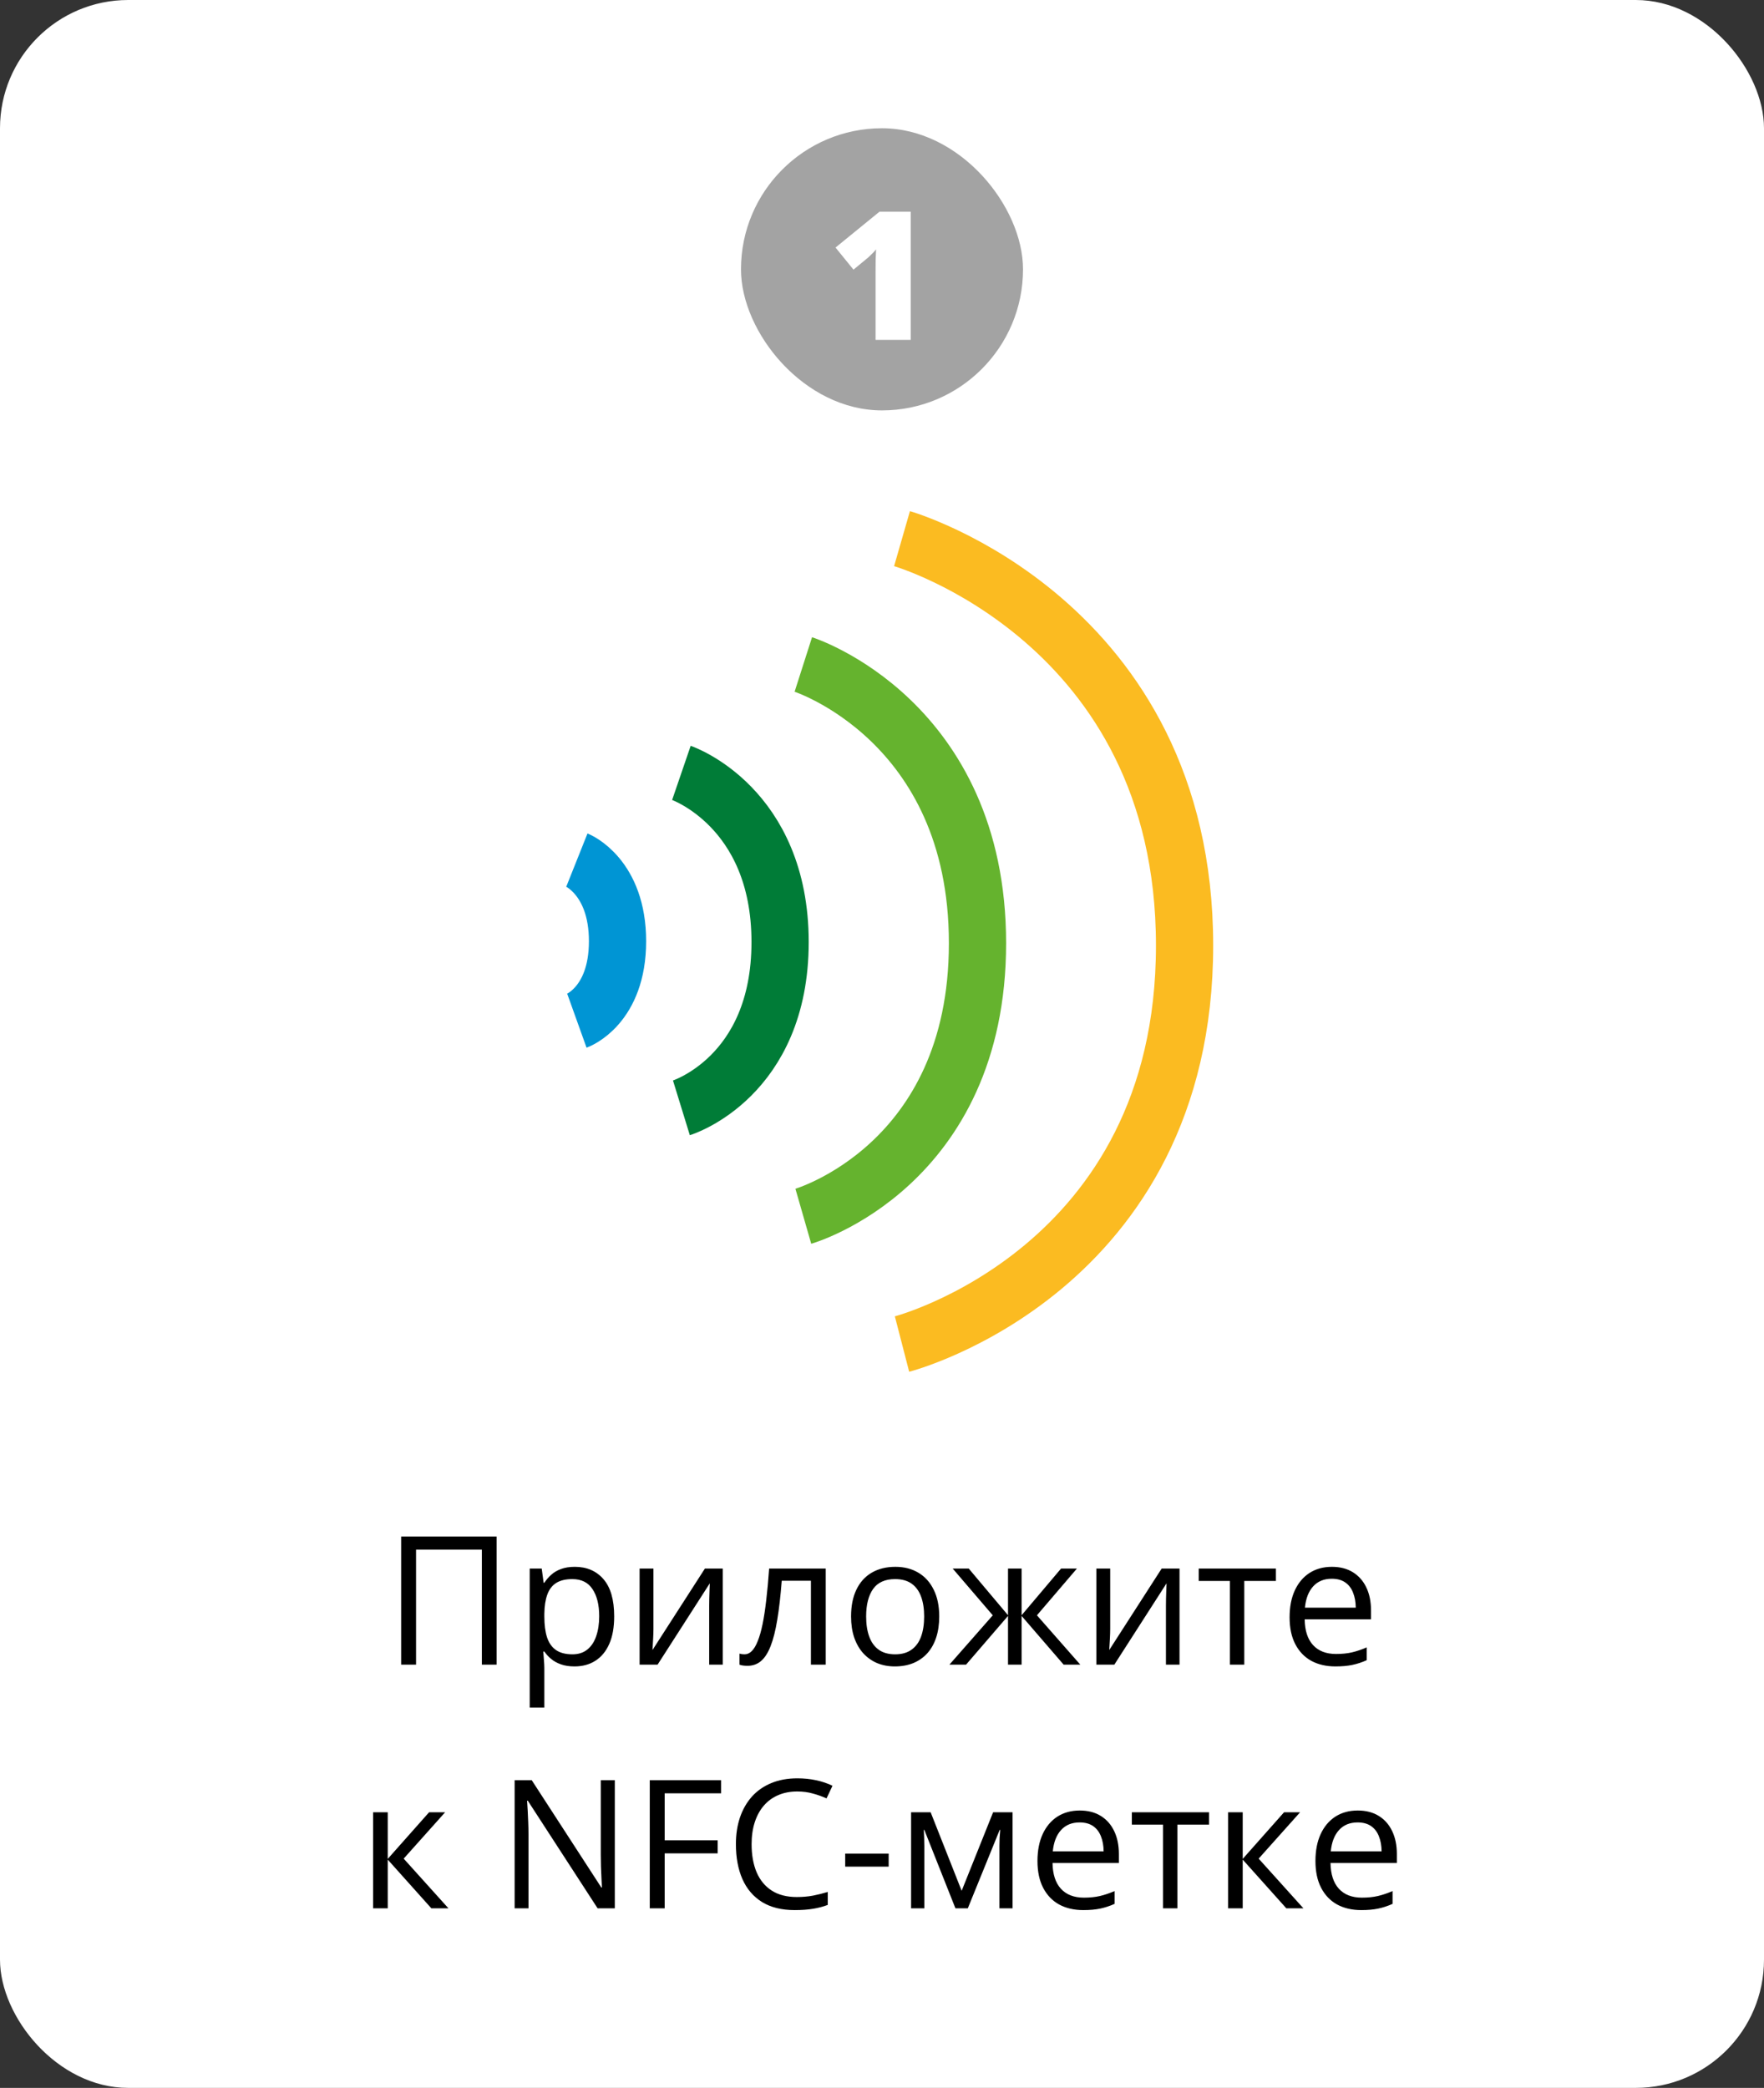 <?xml version="1.0" encoding="UTF-8"?> <svg xmlns="http://www.w3.org/2000/svg" width="688" height="814" viewBox="0 0 688 814" fill="none"><rect x="0" y="0" width="688" height="814" fill="#333333" stroke="none"/><rect width="688" height="814" rx="50" fill="white"></rect><rect x="289" y="50" width="110" height="110" rx="55" fill="#A3A3A3"></rect><path d="M355.197 132.5H341.491V107.788C341.491 107.332 341.491 106.501 341.491 105.293C341.491 104.062 341.503 102.707 341.525 101.226C341.571 99.745 341.628 98.412 341.696 97.227C341.104 97.933 340.546 98.537 340.021 99.038C339.52 99.539 339.03 100.007 338.552 100.439L332.878 105.122L325.871 96.509L343.029 82.529H355.197V132.5Z" fill="white"></path><path d="M351.807 210C351.807 210 462.009 241.722 462.009 368.609C462.009 495.496 351.807 524 351.807 524" stroke="#FBBB21" stroke-width="22.317"></path><path d="M313.312 259.062C313.312 259.062 381.245 280.795 381.245 367.725C381.245 454.655 313.312 474.183 313.312 474.183" stroke="#65B32E" stroke-width="22.317"></path><path d="M265.76 301.328C265.76 301.328 304.255 314.52 304.255 367.288C304.255 420.056 265.76 431.91 265.76 431.91" stroke="#007C37" stroke-width="22.317"></path><path d="M225 335.305C225 335.305 240.851 341.634 240.851 366.95C240.851 392.267 225 397.954 225 397.954" stroke="#0095D4" stroke-width="22.317"></path><path d="M156.456 649V599.029H193.678V649H187.936V604.156H162.267V649H156.456ZM224.2 610.855C228.871 610.855 232.597 612.462 235.377 615.675C238.157 618.888 239.547 623.718 239.547 630.167C239.547 634.428 238.909 638.006 237.633 640.899C236.357 643.793 234.557 645.981 232.232 647.462C229.931 648.943 227.208 649.684 224.063 649.684C222.081 649.684 220.338 649.422 218.834 648.897C217.33 648.373 216.043 647.667 214.972 646.778C213.901 645.89 213.012 644.921 212.306 643.873H211.896C211.964 644.762 212.044 645.833 212.135 647.086C212.249 648.339 212.306 649.433 212.306 650.367V665.748H206.598V611.539H211.28L212.032 617.076H212.306C213.035 615.937 213.924 614.9 214.972 613.966C216.02 613.009 217.296 612.257 218.8 611.71C220.326 611.14 222.127 610.855 224.2 610.855ZM223.209 615.641C220.611 615.641 218.515 616.142 216.92 617.145C215.348 618.147 214.197 619.651 213.468 621.656C212.739 623.639 212.351 626.134 212.306 629.142V630.235C212.306 633.403 212.647 636.08 213.331 638.268C214.037 640.455 215.188 642.118 216.783 643.258C218.401 644.397 220.566 644.967 223.277 644.967C225.602 644.967 227.538 644.34 229.088 643.087C230.637 641.834 231.788 640.09 232.54 637.857C233.315 635.602 233.702 633.015 233.702 630.099C233.702 625.678 232.836 622.169 231.104 619.571C229.396 616.951 226.764 615.641 223.209 615.641ZM254.859 611.539V635.089C254.859 635.545 254.848 636.137 254.825 636.866C254.802 637.573 254.768 638.336 254.723 639.156C254.677 639.954 254.632 640.729 254.586 641.48C254.563 642.21 254.529 642.813 254.483 643.292L274.923 611.539H281.896V649H276.598V626.031C276.598 625.302 276.609 624.368 276.632 623.229C276.655 622.089 276.689 620.973 276.734 619.879C276.78 618.762 276.814 617.896 276.837 617.281L256.466 649H249.459V611.539H254.859ZM322.057 649H316.28V616.29H304.898C304.443 622.192 303.862 627.25 303.155 631.466C302.472 635.659 301.606 639.088 300.558 641.754C299.532 644.397 298.279 646.345 296.798 647.599C295.34 648.829 293.596 649.444 291.568 649.444C290.953 649.444 290.372 649.41 289.825 649.342C289.278 649.273 288.811 649.16 288.424 649V644.693C288.72 644.785 289.028 644.853 289.347 644.898C289.688 644.944 290.042 644.967 290.406 644.967C291.432 644.967 292.366 644.545 293.209 643.702C294.075 642.836 294.85 641.537 295.533 639.806C296.24 638.074 296.866 635.886 297.413 633.243C297.96 630.577 298.438 627.444 298.849 623.844C299.282 620.221 299.658 616.119 299.977 611.539H322.057V649ZM366.319 630.201C366.319 633.277 365.921 636.023 365.123 638.438C364.326 640.854 363.175 642.893 361.671 644.557C360.167 646.22 358.344 647.496 356.202 648.385C354.083 649.251 351.679 649.684 348.99 649.684C346.484 649.684 344.182 649.251 342.086 648.385C340.012 647.496 338.212 646.22 336.686 644.557C335.182 642.893 334.008 640.854 333.165 638.438C332.345 636.023 331.935 633.277 331.935 630.201C331.935 626.1 332.63 622.613 334.02 619.742C335.41 616.848 337.392 614.649 339.967 613.146C342.564 611.619 345.652 610.855 349.229 610.855C352.647 610.855 355.632 611.619 358.185 613.146C360.759 614.672 362.753 616.882 364.166 619.776C365.602 622.647 366.319 626.122 366.319 630.201ZM337.813 630.201C337.813 633.209 338.212 635.818 339.01 638.028C339.807 640.239 341.038 641.948 342.701 643.155C344.365 644.363 346.507 644.967 349.127 644.967C351.725 644.967 353.855 644.363 355.519 643.155C357.205 641.948 358.447 640.239 359.244 638.028C360.042 635.818 360.44 633.209 360.44 630.201C360.44 627.216 360.042 624.641 359.244 622.477C358.447 620.289 357.216 618.603 355.553 617.418C353.889 616.233 351.736 615.641 349.093 615.641C345.196 615.641 342.337 616.928 340.514 619.503C338.714 622.078 337.813 625.644 337.813 630.201ZM420.016 611.539L404.43 629.757L421.349 649H414.854L398.448 629.996V649H393.15V629.996L376.778 649H370.284L387.203 629.757L371.583 611.539H377.838L393.15 629.723V611.539H398.448V629.723L413.829 611.539H420.016ZM433.004 611.539V635.089C433.004 635.545 432.993 636.137 432.97 636.866C432.947 637.573 432.913 638.336 432.867 639.156C432.822 639.954 432.776 640.729 432.73 641.48C432.708 642.21 432.674 642.813 432.628 643.292L453.067 611.539H460.04V649H454.742V626.031C454.742 625.302 454.754 624.368 454.776 623.229C454.799 622.089 454.833 620.973 454.879 619.879C454.924 618.762 454.959 617.896 454.981 617.281L434.61 649H427.604V611.539H433.004ZM497.638 616.358H485.299V649H479.693V616.358H467.525V611.539H497.638V616.358ZM519.479 610.855C522.669 610.855 525.403 611.562 527.682 612.975C529.96 614.387 531.703 616.37 532.911 618.922C534.119 621.451 534.723 624.413 534.723 627.809V631.329H508.849C508.917 635.727 510.011 639.076 512.13 641.378C514.249 643.679 517.234 644.83 521.085 644.83C523.455 644.83 525.551 644.614 527.374 644.181C529.197 643.748 531.088 643.11 533.048 642.267V647.257C531.157 648.1 529.277 648.715 527.408 649.103C525.562 649.49 523.375 649.684 520.846 649.684C517.245 649.684 514.101 648.954 511.412 647.496C508.746 646.015 506.673 643.85 505.191 641.002C503.71 638.154 502.97 634.667 502.97 630.543C502.97 626.51 503.642 623.023 504.986 620.084C506.354 617.122 508.268 614.843 510.729 613.248C513.212 611.653 516.129 610.855 519.479 610.855ZM519.41 615.504C516.38 615.504 513.964 616.495 512.164 618.478C510.364 620.46 509.293 623.229 508.951 626.783H528.775C528.753 624.55 528.399 622.59 527.716 620.904C527.055 619.195 526.041 617.874 524.674 616.939C523.307 615.982 521.552 615.504 519.41 615.504ZM167.359 706.539H173.614L157.447 724.62L174.913 744H168.248L151.227 724.996V744H145.519V706.539H151.227V724.723L167.359 706.539ZM239.786 744H233.087L205.846 702.027H205.572C205.641 703.144 205.72 704.42 205.812 705.855C205.903 707.268 205.971 708.784 206.017 710.401C206.085 711.996 206.119 713.626 206.119 715.289V744H200.719V694.029H207.384L234.522 735.865H234.762C234.716 735.068 234.659 733.94 234.591 732.481C234.522 731 234.454 729.417 234.386 727.73C234.34 726.021 234.317 724.438 234.317 722.979V694.029H239.786V744ZM259.234 744H253.424V694.029H281.246V699.156H259.234V717.477H279.913V722.569H259.234V744ZM310.948 698.438C308.191 698.438 305.707 698.917 303.497 699.874C301.31 700.808 299.441 702.175 297.892 703.976C296.365 705.753 295.191 707.906 294.371 710.436C293.551 712.965 293.141 715.813 293.141 718.98C293.141 723.173 293.79 726.819 295.089 729.918C296.41 732.994 298.37 735.375 300.968 737.062C303.588 738.748 306.858 739.591 310.777 739.591C313.01 739.591 315.107 739.409 317.066 739.044C319.049 738.657 320.974 738.178 322.843 737.608V742.667C321.02 743.351 319.106 743.852 317.101 744.171C315.095 744.513 312.714 744.684 309.957 744.684C304.876 744.684 300.626 743.635 297.208 741.539C293.813 739.42 291.261 736.435 289.552 732.584C287.866 728.733 287.022 724.187 287.022 718.946C287.022 715.164 287.547 711.712 288.595 708.59C289.666 705.445 291.215 702.734 293.243 700.455C295.294 698.176 297.8 696.422 300.763 695.191C303.748 693.938 307.166 693.312 311.017 693.312C313.546 693.312 315.984 693.562 318.331 694.063C320.678 694.565 322.797 695.283 324.688 696.217L322.364 701.139C320.769 700.41 319.015 699.783 317.101 699.259C315.209 698.712 313.159 698.438 310.948 698.438ZM329.645 727.73V722.672H346.598V727.73H329.645ZM394.928 706.539V744H389.801V719.596C389.801 718.593 389.824 717.579 389.869 716.554C389.938 715.506 390.017 714.457 390.108 713.409H389.903L377.462 744H372.643L360.509 713.409H360.304C360.372 714.457 360.418 715.506 360.44 716.554C360.486 717.579 360.509 718.661 360.509 719.801V744H355.348V706.539H362.97L375.069 737.164L387.34 706.539H394.928ZM421.144 705.855C424.334 705.855 427.068 706.562 429.347 707.975C431.625 709.387 433.368 711.37 434.576 713.922C435.784 716.451 436.388 719.413 436.388 722.809V726.329H410.514C410.582 730.727 411.676 734.076 413.795 736.378C415.914 738.679 418.899 739.83 422.75 739.83C425.12 739.83 427.216 739.614 429.039 739.181C430.862 738.748 432.753 738.11 434.713 737.267V742.257C432.822 743.1 430.942 743.715 429.073 744.103C427.228 744.49 425.04 744.684 422.511 744.684C418.91 744.684 415.766 743.954 413.077 742.496C410.411 741.015 408.338 738.85 406.856 736.002C405.375 733.154 404.635 729.667 404.635 725.543C404.635 721.51 405.307 718.023 406.651 715.084C408.019 712.122 409.933 709.843 412.394 708.248C414.877 706.653 417.794 705.855 421.144 705.855ZM421.075 710.504C418.045 710.504 415.629 711.495 413.829 713.478C412.029 715.46 410.958 718.229 410.616 721.783H430.44C430.418 719.55 430.064 717.59 429.381 715.904C428.72 714.195 427.706 712.874 426.339 711.939C424.972 710.982 423.217 710.504 421.075 710.504ZM471.559 711.358H459.22V744H453.614V711.358H441.446V706.539H471.559V711.358ZM500.816 706.539H507.071L490.904 724.62L508.37 744H501.705L484.684 724.996V744H478.976V706.539H484.684V724.723L500.816 706.539ZM529.562 705.855C532.752 705.855 535.486 706.562 537.765 707.975C540.043 709.387 541.786 711.37 542.994 713.922C544.202 716.451 544.806 719.413 544.806 722.809V726.329H518.932C519 730.727 520.094 734.076 522.213 736.378C524.332 738.679 527.317 739.83 531.168 739.83C533.538 739.83 535.634 739.614 537.457 739.181C539.28 738.748 541.171 738.11 543.131 737.267V742.257C541.24 743.1 539.36 743.715 537.491 744.103C535.646 744.49 533.458 744.684 530.929 744.684C527.328 744.684 524.184 743.954 521.495 742.496C518.829 741.015 516.756 738.85 515.274 736.002C513.793 733.154 513.053 729.667 513.053 725.543C513.053 721.51 513.725 718.023 515.069 715.084C516.437 712.122 518.351 709.843 520.812 708.248C523.295 706.653 526.212 705.855 529.562 705.855ZM529.493 710.504C526.463 710.504 524.047 711.495 522.247 713.478C520.447 715.46 519.376 718.229 519.034 721.783H538.858C538.836 719.55 538.482 717.59 537.799 715.904C537.138 714.195 536.124 712.874 534.757 711.939C533.39 710.982 531.635 710.504 529.493 710.504Z" fill="black"></path></svg> 
